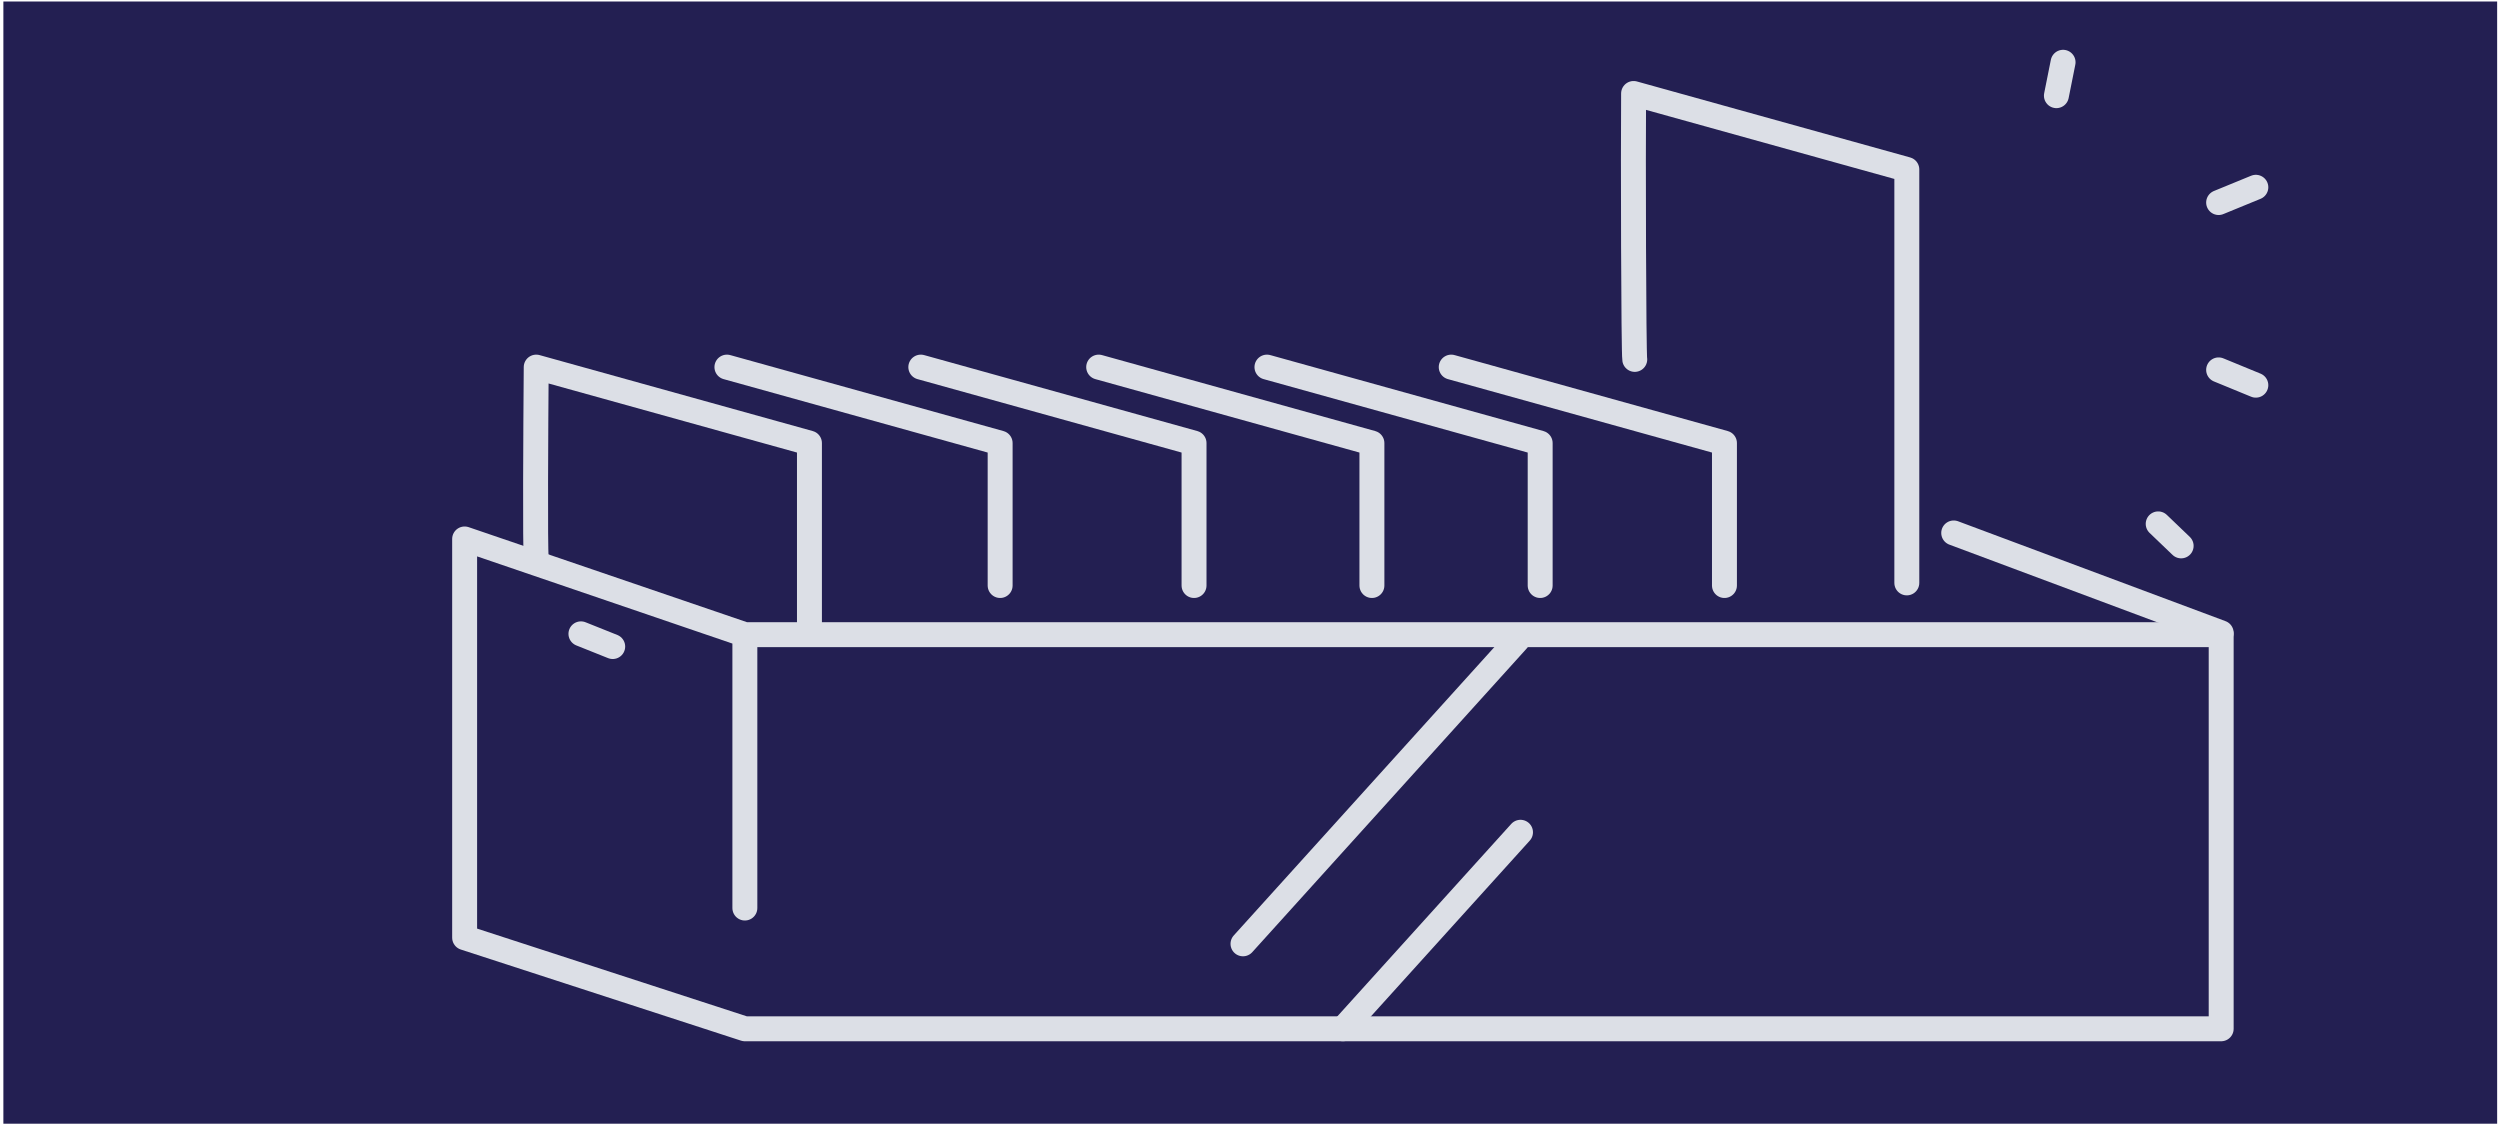 <svg width="401" height="181" viewBox="0 0 401 181" fill="none" xmlns="http://www.w3.org/2000/svg">
<rect width="400" height="180" transform="translate(0.542 0.242)" fill="#231F52"/>
<path d="M119.476 101.797L74.527 86.449V150.4L119.476 165.018H356.277V101.797H119.476ZM119.476 101.797V145.65" stroke="#DCDFE6" stroke-width="4" stroke-linecap="round" stroke-linejoin="round"/>
<path d="M356.277 101.508L313.375 85.485" stroke="#DCDFE6" stroke-width="4" stroke-linecap="round" stroke-linejoin="bevel"/>
<path d="M243.39 102.686L199.376 151.39" stroke="#DCDFE6" stroke-width="4" stroke-linecap="round" stroke-linejoin="bevel"/>
<path d="M243.889 133.496L215.402 165.017" stroke="#DCDFE6" stroke-width="4" stroke-linecap="round" stroke-linejoin="bevel"/>
<path d="M93.182 101.667L98.279 103.706" stroke="#DCDFE6" stroke-width="4" stroke-linecap="round" stroke-linejoin="bevel"/>
<path d="M86.009 89.35C85.822 88.225 85.931 68.57 86.009 58.883L129.835 71.07V101.068" stroke="#DCDFE6" stroke-width="4" stroke-linecap="round" stroke-linejoin="round"/>
<path d="M262.215 57.648C262.028 56.523 261.95 24.681 262.028 14.994L305.854 27.181V93.497" stroke="#DCDFE6" stroke-width="4" stroke-linecap="round" stroke-linejoin="round"/>
<path d="M330.918 9.988L329.846 15.345M361.837 30.039L355.868 32.488M355.868 59.329L361.837 61.783M346.174 84.03L349.856 87.559" stroke="#DCDFE6" stroke-width="4" stroke-linecap="round" stroke-linejoin="bevel"/>
<path d="M116.597 58.883L160.422 71.07V93.916" stroke="#DCDFE6" stroke-width="4" stroke-linecap="round" stroke-linejoin="round"/>
<path d="M147.698 58.883L191.524 71.07V93.916" stroke="#DCDFE6" stroke-width="4" stroke-linecap="round" stroke-linejoin="round"/>
<path d="M176.229 58.883L220.055 71.07V93.916" stroke="#DCDFE6" stroke-width="4" stroke-linecap="round" stroke-linejoin="round"/>
<path d="M203.218 58.883L247.043 71.07V93.916" stroke="#DCDFE6" stroke-width="4" stroke-linecap="round" stroke-linejoin="round"/>
<path d="M232.777 58.883L276.602 71.07V93.916" stroke="#DCDFE6" stroke-width="4" stroke-linecap="round" stroke-linejoin="round"/>
</svg>
